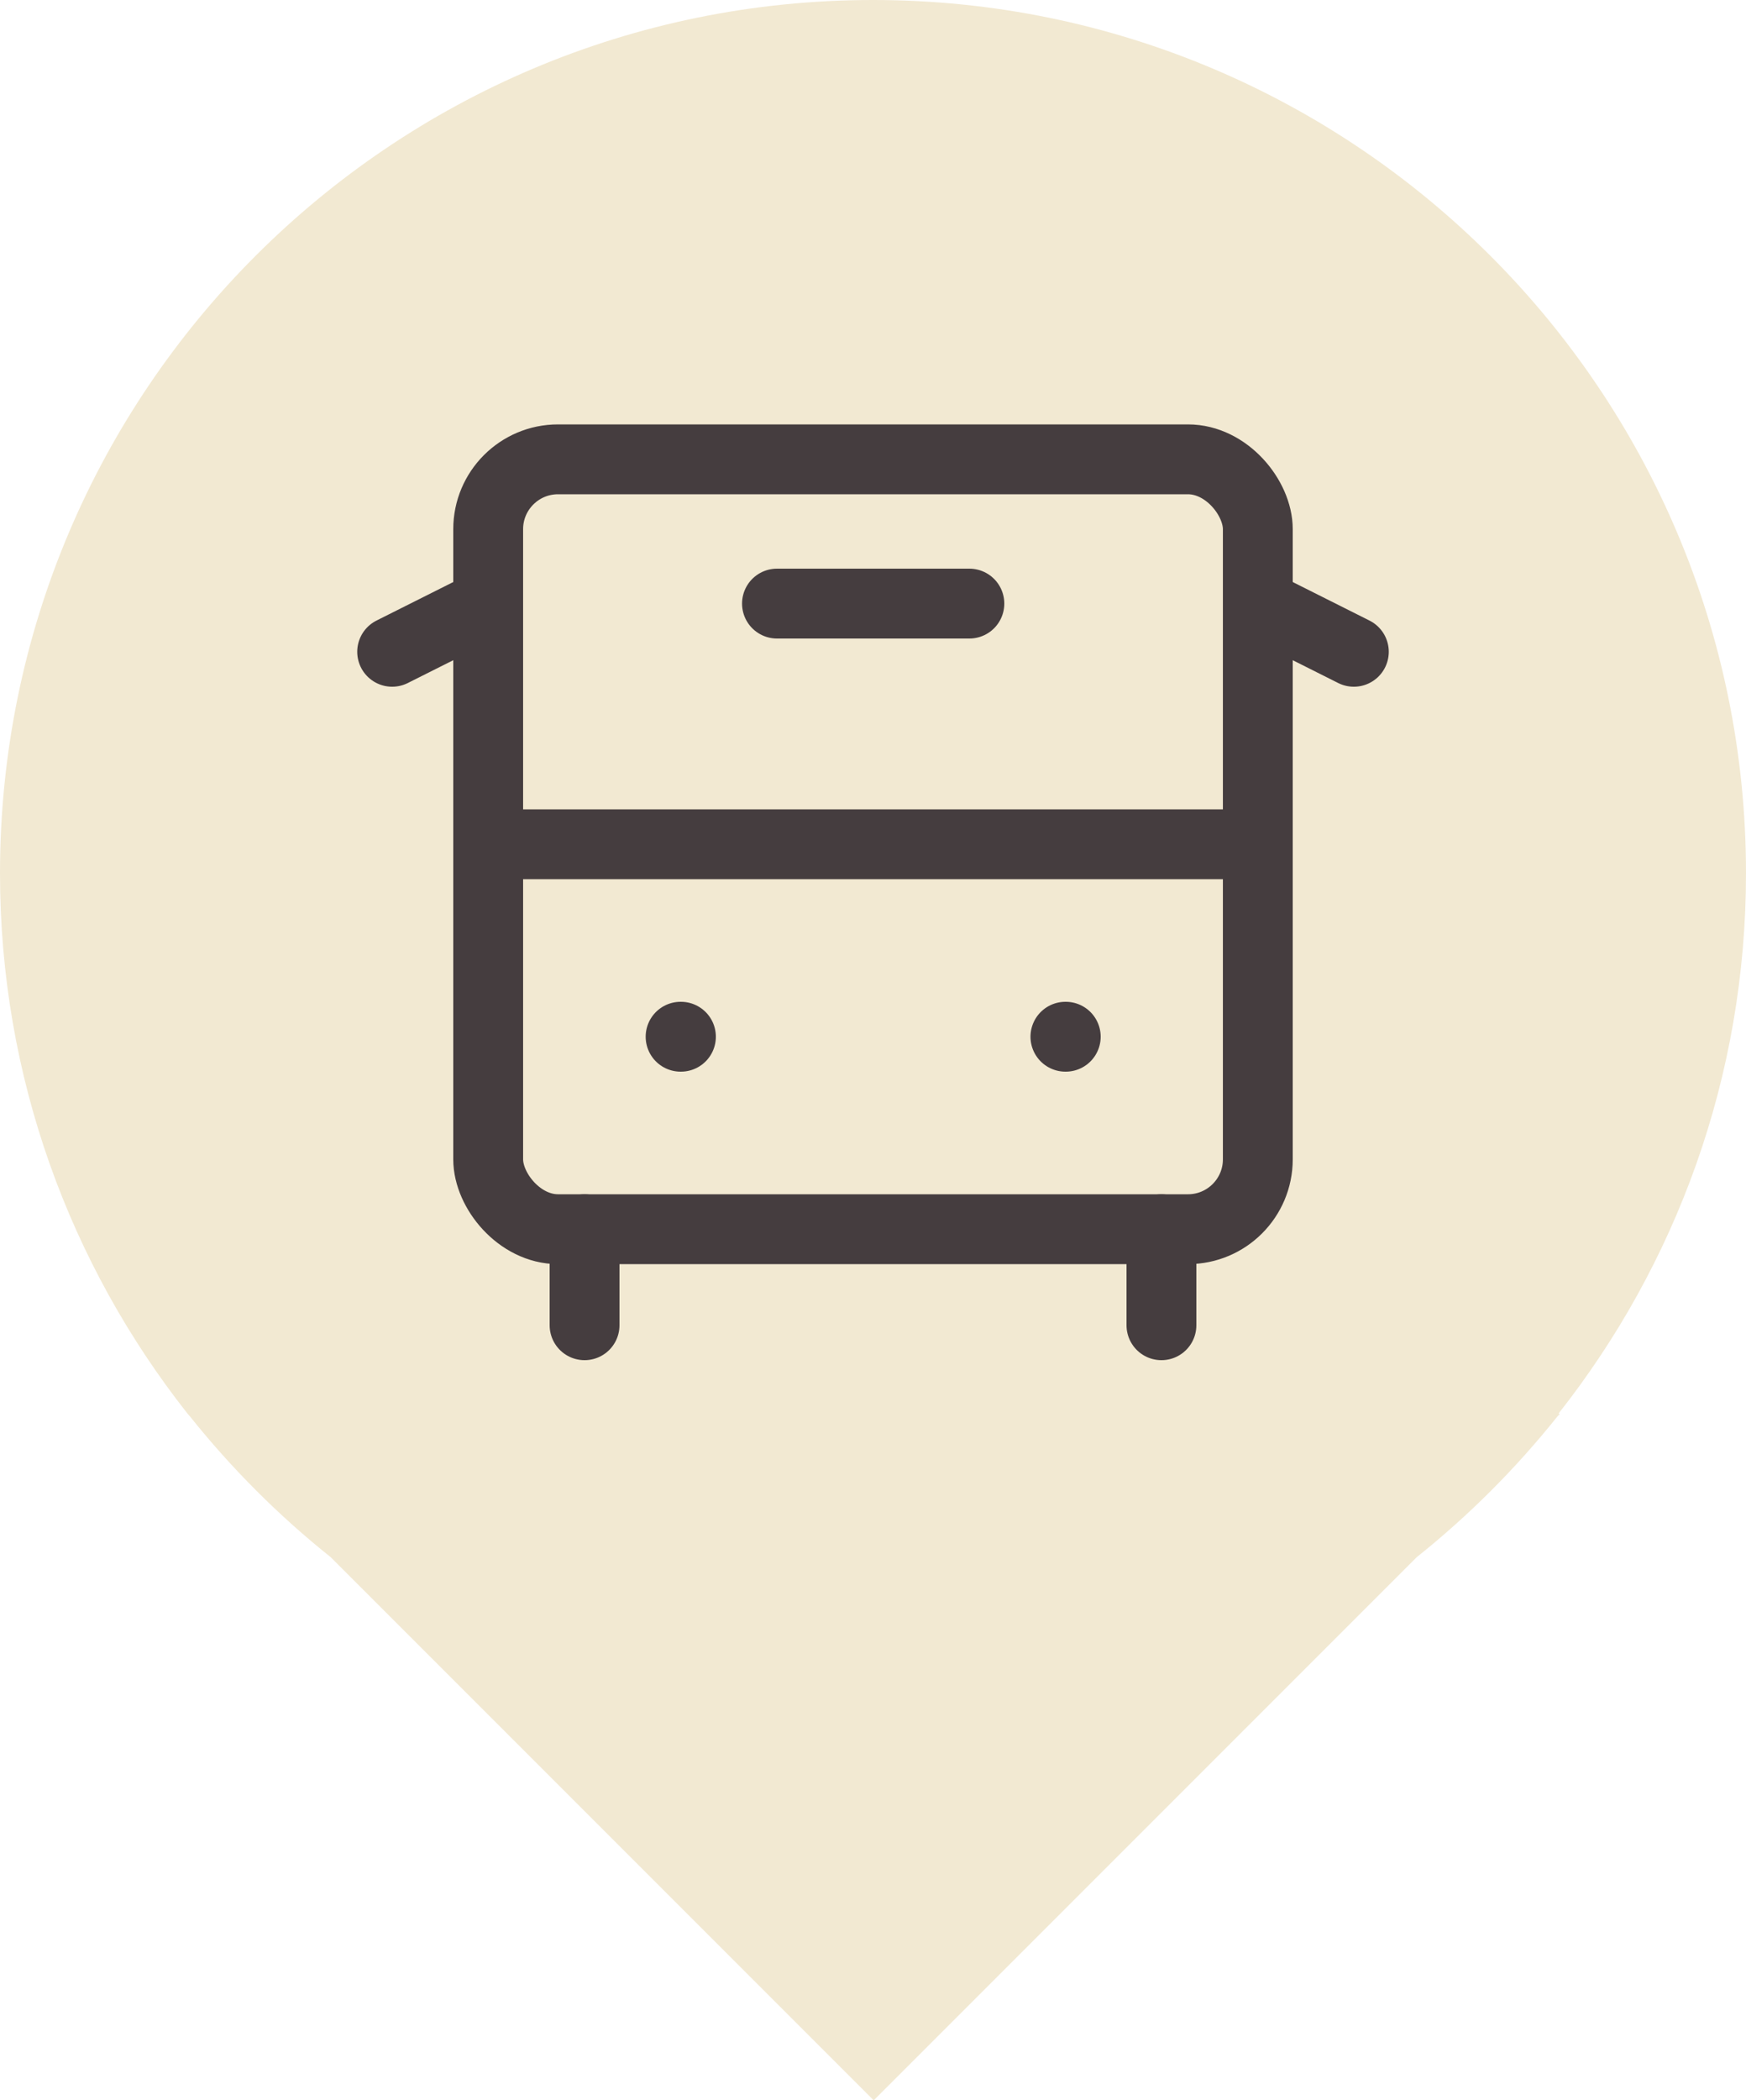 <?xml version="1.0" encoding="UTF-8"?>
<svg xmlns="http://www.w3.org/2000/svg" id="Layer_1" data-name="Layer 1" viewBox="0 0 50 60.12">
  <defs>
    <style>
      .cls-1 {
        fill: none;
        stroke: #453d3f;
        stroke-linecap: round;
        stroke-linejoin: round;
        stroke-width: 2px;
      }

      .cls-2 {
        fill: #f2e9d2;
      }
    </style>
  </defs>
  <g id="Group_878" data-name="Group 878">
    <path class="cls-2" d="M44.63,40.47c3.36-4.26,5.37-9.63,5.37-15.47C50,11.19,38.81,0,25,0S0,11.19,0,25c0,5.84,2.01,11.21,5.37,15.47h0s.07.08.07.08c1.19,1.49,2.54,2.84,4.03,4.03l15.55,15.55,15.55-15.55c1.49-1.19,2.84-2.54,4.03-4.03l.07-.07h0Z"></path>
  </g>
  <g>
    <path class="cls-1" d="M13.98,17.28l-2.75,1.38"></path>
    <path class="cls-1" d="M22.25,17.28h5.51"></path>
    <path class="cls-1" d="M38.77,18.66l-2.75-1.38"></path>
    <rect class="cls-1" x="13.98" y="13.15" width="22.04" height="22.04" rx="2" ry="2"></rect>
    <path class="cls-1" d="M13.98,24.17h22.04"></path>
    <path class="cls-1" d="M19.49,29.68h.01"></path>
    <path class="cls-1" d="M30.51,29.68h.01"></path>
    <path class="cls-1" d="M16.74,35.19v2.75"></path>
    <path class="cls-1" d="M33.26,37.94v-2.75"></path>
  </g>
</svg>
